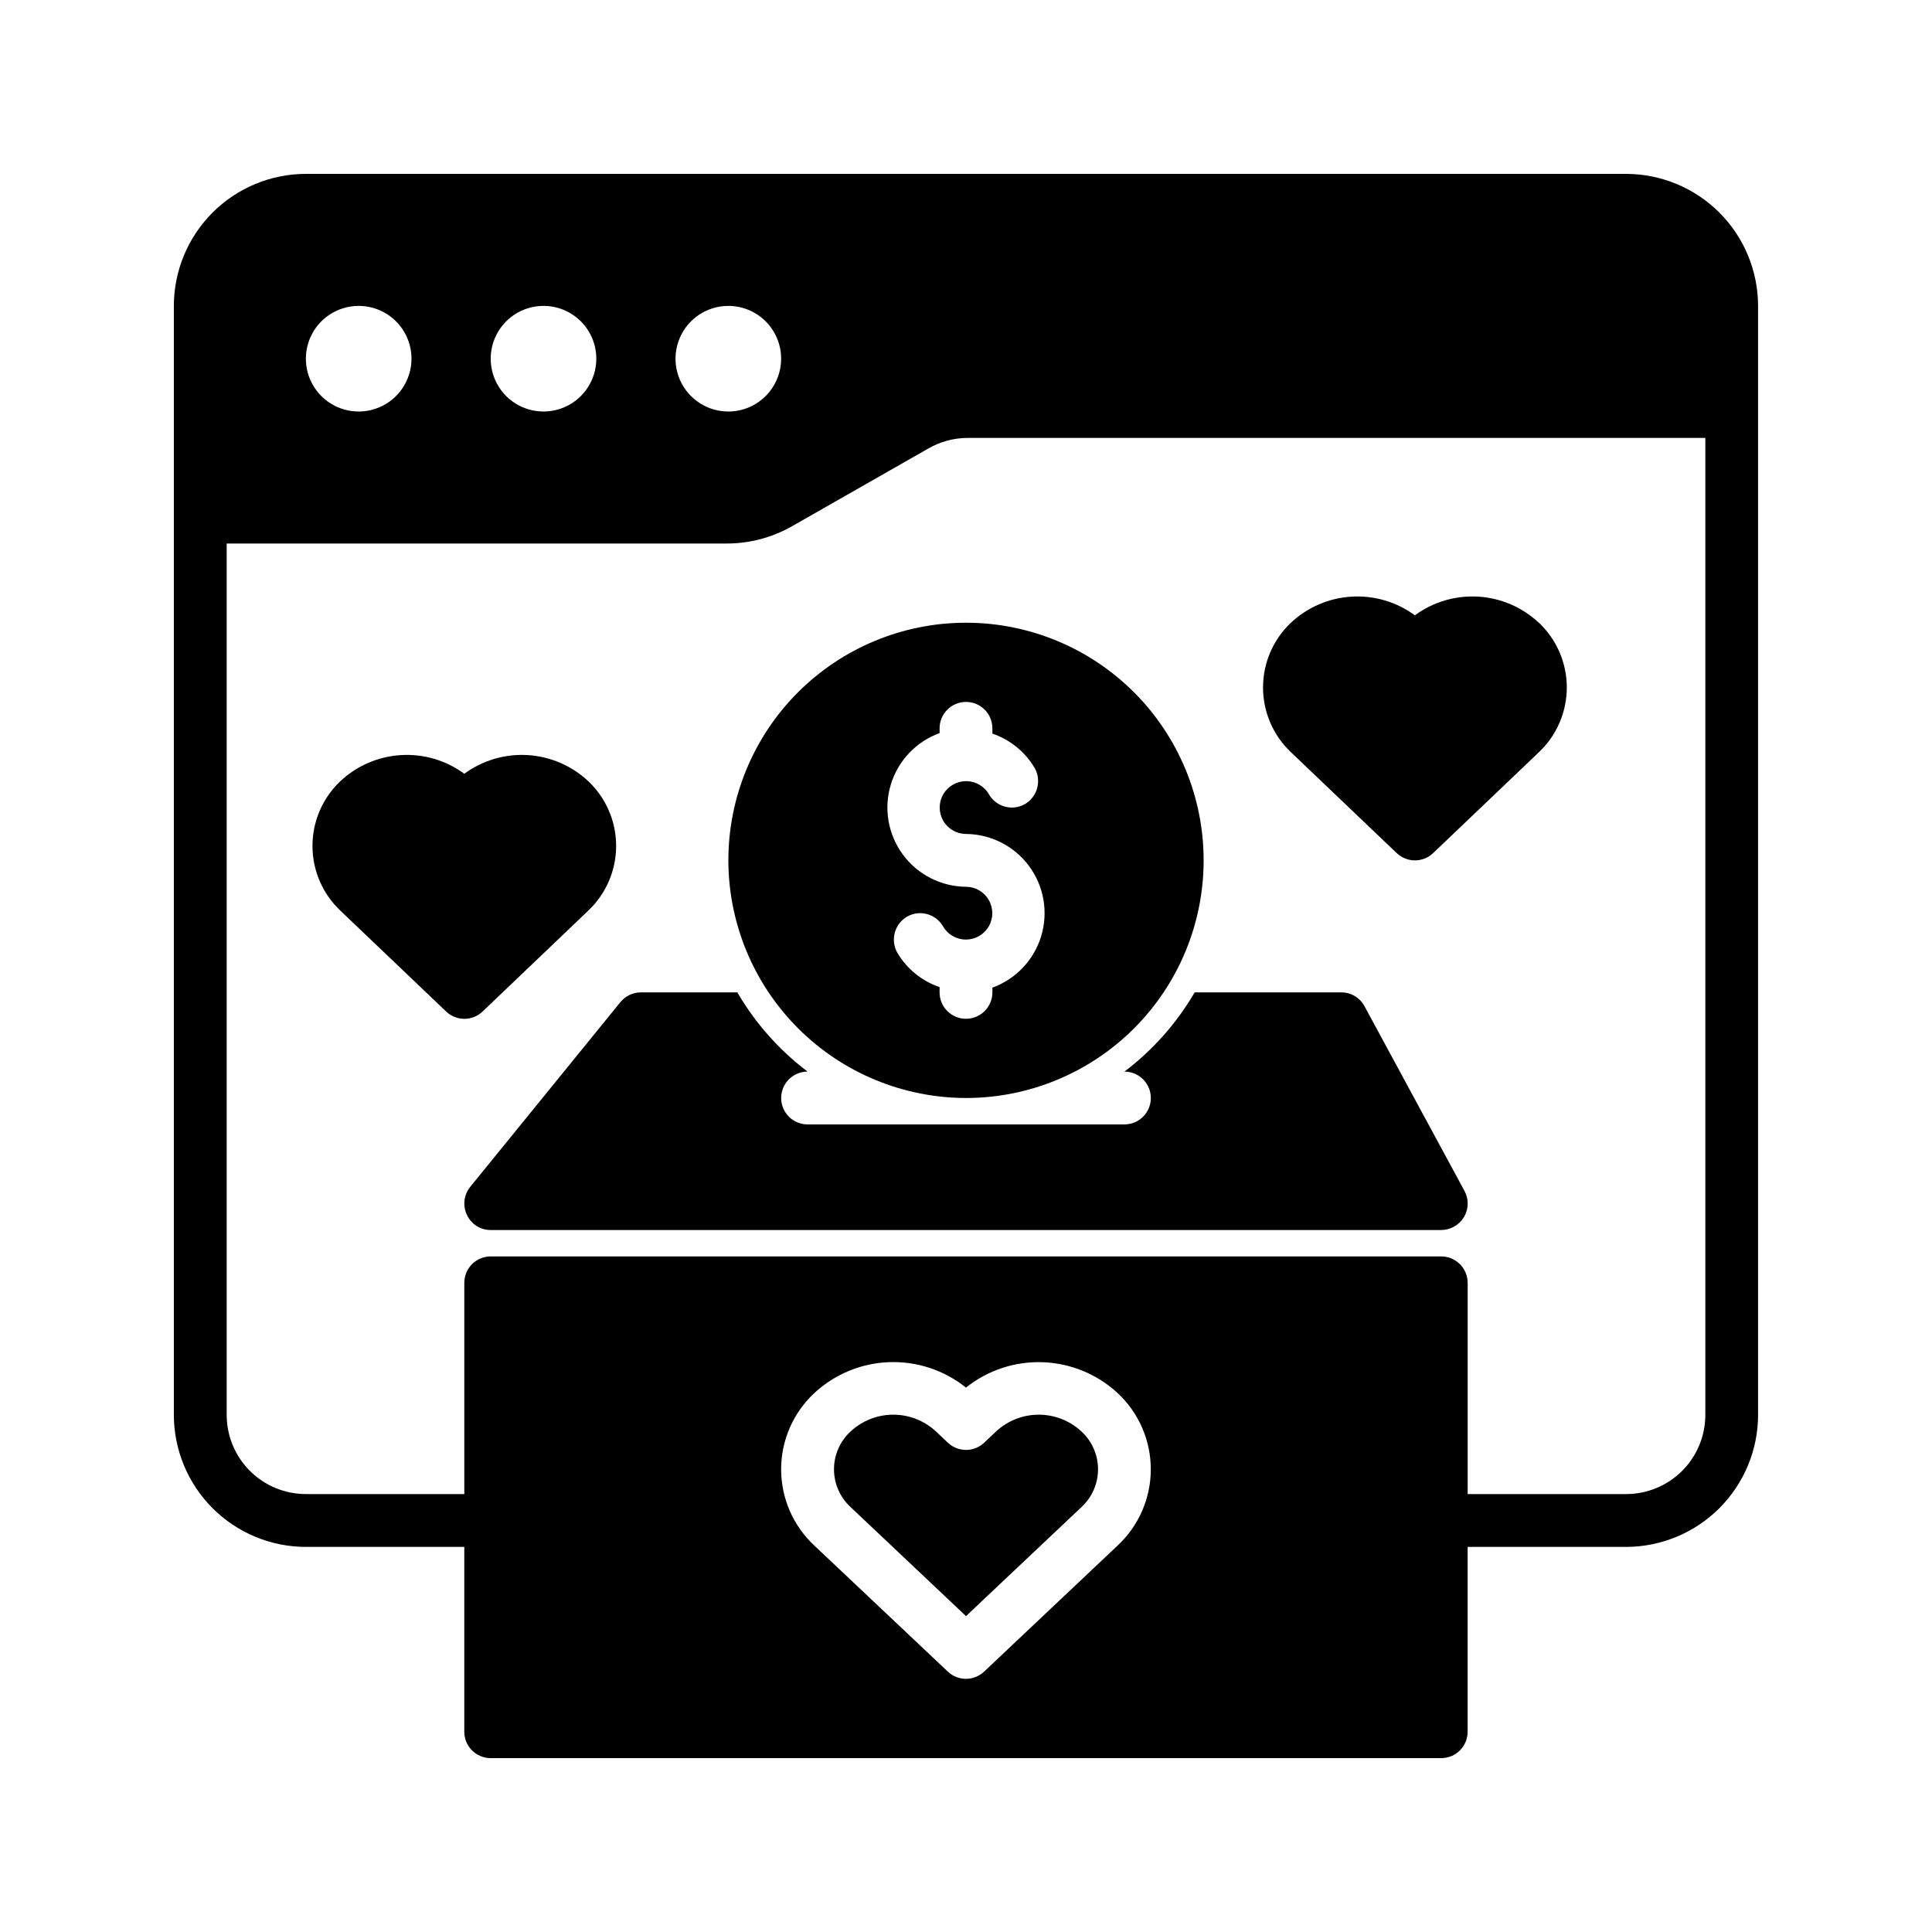 <?xml version="1.0" encoding="UTF-8"?>
<!-- Uploaded to: SVG Repo, www.svgrepo.com, Generator: SVG Repo Mixer Tools -->
<svg fill="#000000" width="800px" height="800px" version="1.1" viewBox="144 144 512 512" xmlns="http://www.w3.org/2000/svg">
 <g>
  <path d="m408.02 523.3-3.211 3.031c-2.695 2.551-6.914 2.551-9.613 0l-3.211-3.035c-3.07-2.824-7.086-4.394-11.258-4.394-4.168 0-8.188 1.57-11.254 4.394-2.84 2.582-4.457 6.238-4.457 10.078 0 3.836 1.617 7.496 4.457 10.078l30.531 28.832 30.531-28.828-0.004-0.004c2.84-2.582 4.457-6.242 4.457-10.078 0-3.84-1.617-7.496-4.457-10.078-3.066-2.824-7.086-4.391-11.258-4.391-4.168 0-8.184 1.57-11.254 4.394z"/>
  <path d="m400 434.98c16.699 0 32.719-6.633 44.531-18.445 11.809-11.809 18.445-27.828 18.445-44.531 0-16.699-6.637-32.719-18.445-44.531-11.812-11.809-27.832-18.445-44.531-18.445-16.703 0-32.723 6.637-44.531 18.445-11.812 11.812-18.445 27.832-18.445 44.531 0.023 16.695 6.668 32.699 18.473 44.504 11.805 11.805 27.809 18.449 44.504 18.473zm-7-96.703v-1.258c0-3.867 3.133-7 7-7 3.863 0 6.996 3.133 6.996 7v1.398c4.699 1.598 8.668 4.824 11.195 9.098 1.906 3.363 0.75 7.637-2.59 9.586-3.344 1.898-7.594 0.742-9.516-2.59-1.25-2.164-3.555-3.496-6.051-3.5-2.5 0-4.809 1.328-6.062 3.488s-1.258 4.824-0.016 6.992c1.242 2.164 3.543 3.504 6.043 3.516 6.617 0.051 12.82 3.219 16.742 8.547 3.922 5.332 5.102 12.199 3.184 18.531-1.918 6.332-6.711 11.391-12.93 13.648v1.258c0 3.863-3.133 6.996-6.996 6.996-3.867 0-7-3.133-7-6.996v-1.398c-4.695-1.602-8.668-4.828-11.195-9.098-1.906-3.367-0.75-7.637 2.59-9.586 3.344-1.898 7.594-0.742 9.516 2.59 1.25 2.16 3.555 3.496 6.055 3.496 2.496 0.004 4.805-1.324 6.059-3.484 1.254-2.16 1.262-4.824 0.016-6.992-1.242-2.168-3.543-3.508-6.039-3.516-6.617-0.051-12.824-3.223-16.746-8.551s-5.102-12.195-3.184-18.527c1.918-6.332 6.711-11.391 12.93-13.648z"/>
  <path d="m505.59 410.63c-1.227-2.254-3.594-3.652-6.16-3.637h-38.836c-4.754 8.16-11.078 15.293-18.609 20.992 3.863 0 6.996 3.133 6.996 6.996 0 3.867-3.133 7-6.996 7h-83.969c-3.867 0-7-3.133-7-7 0-3.863 3.133-6.996 7-6.996-7.535-5.699-13.859-12.832-18.613-20.992h-25.609c-2.094 0.012-4.07 0.965-5.391 2.59l-39.816 48.98h0.004c-1.688 2.106-2.012 4.988-0.84 7.418 1.133 2.449 3.594 4.012 6.297 3.988h251.9c2.469-0.02 4.746-1.316 6.019-3.43 1.266-2.121 1.32-4.754 0.141-6.926z"/>
  <path d="m299.85 385.37c4.742-4.461 7.434-10.684 7.434-17.195s-2.691-12.734-7.434-17.195c-4.387-4.094-10.066-6.523-16.055-6.875-5.988-0.352-11.91 1.398-16.75 4.949-4.836-3.551-10.758-5.301-16.746-4.949-5.988 0.352-11.668 2.781-16.055 6.875-4.742 4.461-7.434 10.684-7.434 17.195s2.691 12.734 7.434 17.195l27.988 26.695c2.703 2.578 6.953 2.578 9.656 0z"/>
  <path d="m551.76 308.99c-4.387-4.094-10.066-6.527-16.055-6.879-5.992-0.352-11.914 1.402-16.75 4.953-4.836-3.551-10.758-5.305-16.75-4.953-5.988 0.352-11.668 2.785-16.055 6.879-4.742 4.461-7.43 10.684-7.43 17.195s2.688 12.734 7.43 17.195l27.988 26.695h0.004c2.703 2.578 6.953 2.578 9.656 0l27.988-26.695c4.742-4.461 7.434-10.684 7.434-17.195s-2.691-12.734-7.434-17.195z"/>
  <path d="m574.93 190.08h-349.87c-9.277 0.012-18.172 3.699-24.73 10.258-6.559 6.559-10.246 15.453-10.258 24.73v293.89c0.012 9.277 3.699 18.168 10.258 24.727 6.559 6.559 15.453 10.25 24.73 10.262h41.984v48.98h-0.004c0 1.855 0.738 3.637 2.051 4.949s3.094 2.047 4.949 2.047h251.9c1.859 0 3.637-0.734 4.949-2.047s2.051-3.094 2.051-4.949v-48.98h41.984c9.273-0.012 18.168-3.703 24.727-10.262 6.559-6.559 10.246-15.449 10.258-24.727v-293.89c-0.012-9.277-3.699-18.172-10.258-24.73-6.559-6.559-15.453-10.246-24.727-10.258zm-223.92 48.98c0 5.66-3.41 10.766-8.637 12.93-5.231 2.168-11.25 0.969-15.254-3.031-4-4.004-5.199-10.023-3.031-15.254 2.164-5.231 7.269-8.637 12.93-8.637 3.711 0 7.269 1.473 9.895 4.098s4.098 6.184 4.098 9.895zm-48.98 0c0 5.66-3.41 10.766-8.641 12.93-5.227 2.168-11.246 0.969-15.25-3.031-4-4.004-5.199-10.023-3.031-15.254 2.164-5.231 7.266-8.637 12.926-8.637 3.715 0 7.273 1.473 9.898 4.098s4.098 6.184 4.098 9.895zm-48.98 0c0 5.66-3.41 10.766-8.641 12.93-5.231 2.168-11.246 0.969-15.25-3.031-4.004-4.004-5.199-10.023-3.035-15.254 2.168-5.231 7.269-8.637 12.93-8.637 3.711 0 7.273 1.473 9.898 4.098 2.621 2.625 4.098 6.184 4.098 9.895zm187.08 314.57-35.328 33.363h-0.004c-2.695 2.551-6.914 2.551-9.613 0l-35.328-33.355c-5.641-5.227-8.848-12.566-8.848-20.254s3.207-15.031 8.848-20.254c5.414-5 12.441-7.891 19.809-8.145 7.363-0.258 14.578 2.137 20.328 6.742 5.754-4.598 12.965-6.984 20.324-6.727 7.363 0.258 14.391 3.141 19.812 8.129 5.637 5.223 8.844 12.562 8.844 20.25s-3.207 15.027-8.844 20.25zm134.8-13.688h-41.984v-55.98c0-1.855-0.738-3.633-2.051-4.945s-3.09-2.051-4.949-2.051h-251.9c-3.867 0-7 3.133-7 6.996v55.98h-41.98c-5.57 0-10.91-2.211-14.844-6.148-3.938-3.938-6.148-9.277-6.148-14.844v-230.91h132.52c6.086 0 12.066-1.59 17.352-4.609l36.078-20.578c3.172-1.824 6.762-2.789 10.418-2.801h195.49v258.9c0 5.566-2.215 10.906-6.148 14.844-3.938 3.938-9.277 6.148-14.844 6.148z"/>
 </g>
</svg>